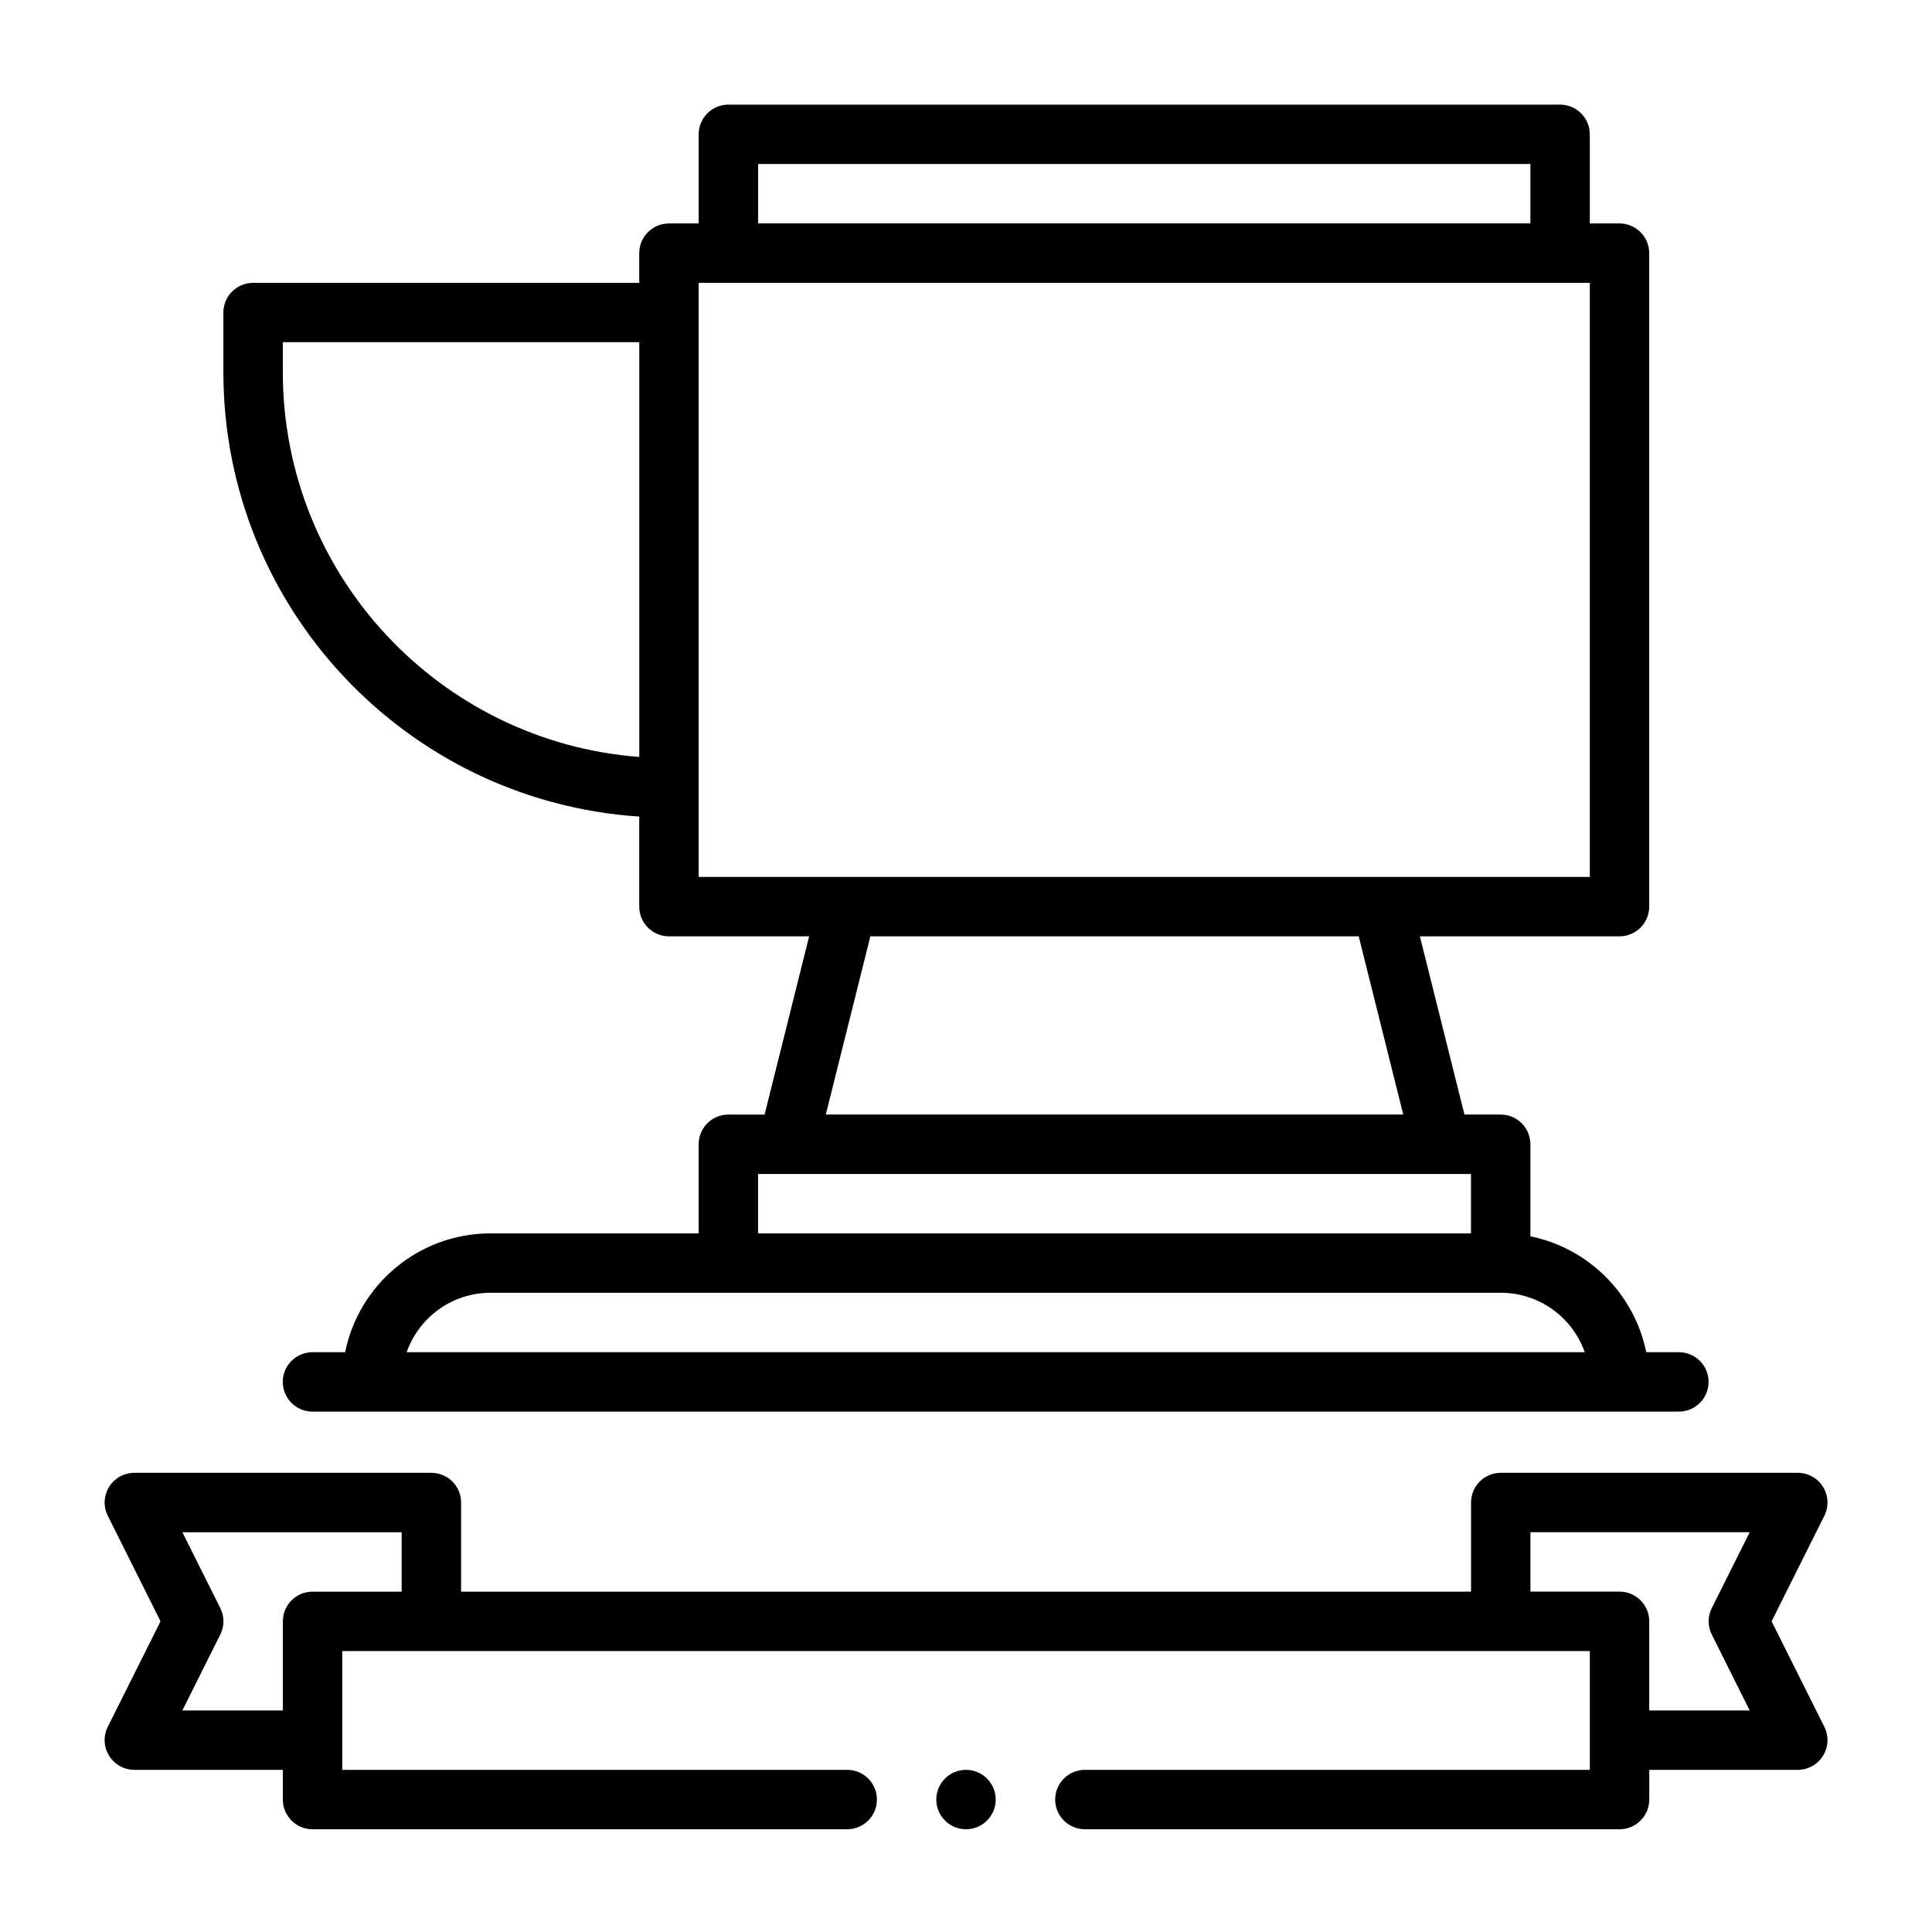 <?xml version="1.0" encoding="UTF-8"?>
<!-- Uploaded to: SVG Repo, www.svgrepo.com, Generator: SVG Repo Mixer Tools -->
<svg fill="#000000" width="800px" height="800px" version="1.1" viewBox="144 144 512 512" xmlns="http://www.w3.org/2000/svg">
 <g fill-rule="evenodd">
  <path d="m580.27 502.34c-3.133-15.43-15.273-27.566-30.699-30.699v-24.402c0-4.344-3.527-7.871-7.871-7.871h-9.605l-11.809-47.23h52.898c4.344 0 7.871-3.527 7.871-7.871v-173.18c0-4.344-3.527-7.871-7.871-7.871h-7.871v-23.617c0-4.344-3.527-7.871-7.871-7.871h-220.42c-4.344 0-7.871 3.527-7.871 7.871v23.617h-7.871c-4.344 0-7.871 3.527-7.871 7.871v7.871h-102.34c-4.344 0-7.871 3.527-7.871 7.871v15.742c0 62.566 48.664 113.77 110.21 117.83v23.867c0 4.344 3.527 7.871 7.871 7.871h37.156l-11.809 47.23h-9.605c-4.344 0-7.871 3.527-7.871 7.871v23.617h-55.137c-19.035 0-34.922 13.523-38.543 31.488h-8.66c-4.344 0-7.871 3.527-7.871 7.871s3.527 7.871 7.871 7.871h362.11c4.344 0 7.871-3.527 7.871-7.871s-3.527-7.871-7.871-7.871h-8.66zm-38.574-15.742c10.281 0 19.035 6.566 22.277 15.742h-312.2c3.227-9.164 11.965-15.742 22.246-15.742zm-196.8-15.742v-15.742h188.93v15.742zm170.98-31.488h-153.03l11.809-47.23h129.42l11.809 47.23zm-186.72-62.977h236.16v-157.44h-236.16v157.44zm-15.742-141.7h-94.465v7.871c0 53.859 41.629 98.023 94.465 102.04zm31.488-31.488v-15.742h204.67v15.742z"/>
  <path d="m400 613.03c4.344 0 7.871 3.527 7.871 7.871s-3.527 7.871-7.871 7.871-7.871-3.527-7.871-7.871 3.527-7.871 7.871-7.871zm-181.05 0v7.871c0 4.344 3.527 7.871 7.871 7.871h141.7c4.344 0 7.871-3.527 7.871-7.871s-3.527-7.871-7.871-7.871h-133.82v-31.488h330.62v31.488h-133.82c-4.344 0-7.871 3.527-7.871 7.871s3.527 7.871 7.871 7.871h141.7c4.344 0 7.871-3.527 7.871-7.871v-7.871h39.359c2.723 0 5.258-1.418 6.691-3.746 1.434-2.312 1.574-5.211 0.348-7.652l-13.98-27.961s13.98-27.977 13.98-27.977c1.227-2.441 1.086-5.336-0.348-7.652-1.434-2.332-3.969-3.731-6.691-3.731h-78.719c-4.344 0-7.871 3.512-7.871 7.871v23.617h-267.65v-23.617c0-4.359-3.527-7.871-7.871-7.871h-78.719c-2.723 0-5.258 1.402-6.691 3.731-1.434 2.312-1.574 5.211-0.348 7.652l13.98 27.977-13.98 27.961c-1.227 2.441-1.086 5.336 0.348 7.652 1.434 2.332 3.969 3.746 6.691 3.746zm362.11-15.742h26.625l-10.043-20.105c-1.117-2.219-1.117-4.816 0-7.039l10.043-20.09h-58.109v15.742h23.617c4.344 0 7.871 3.512 7.871 7.871v23.617zm-330.62-31.488v-15.742h-58.109l10.043 20.09c1.117 2.219 1.117 4.816 0 7.039l-10.043 20.105h26.625v-23.617c0-4.359 3.527-7.871 7.871-7.871h23.617z"/>
 </g>
</svg>